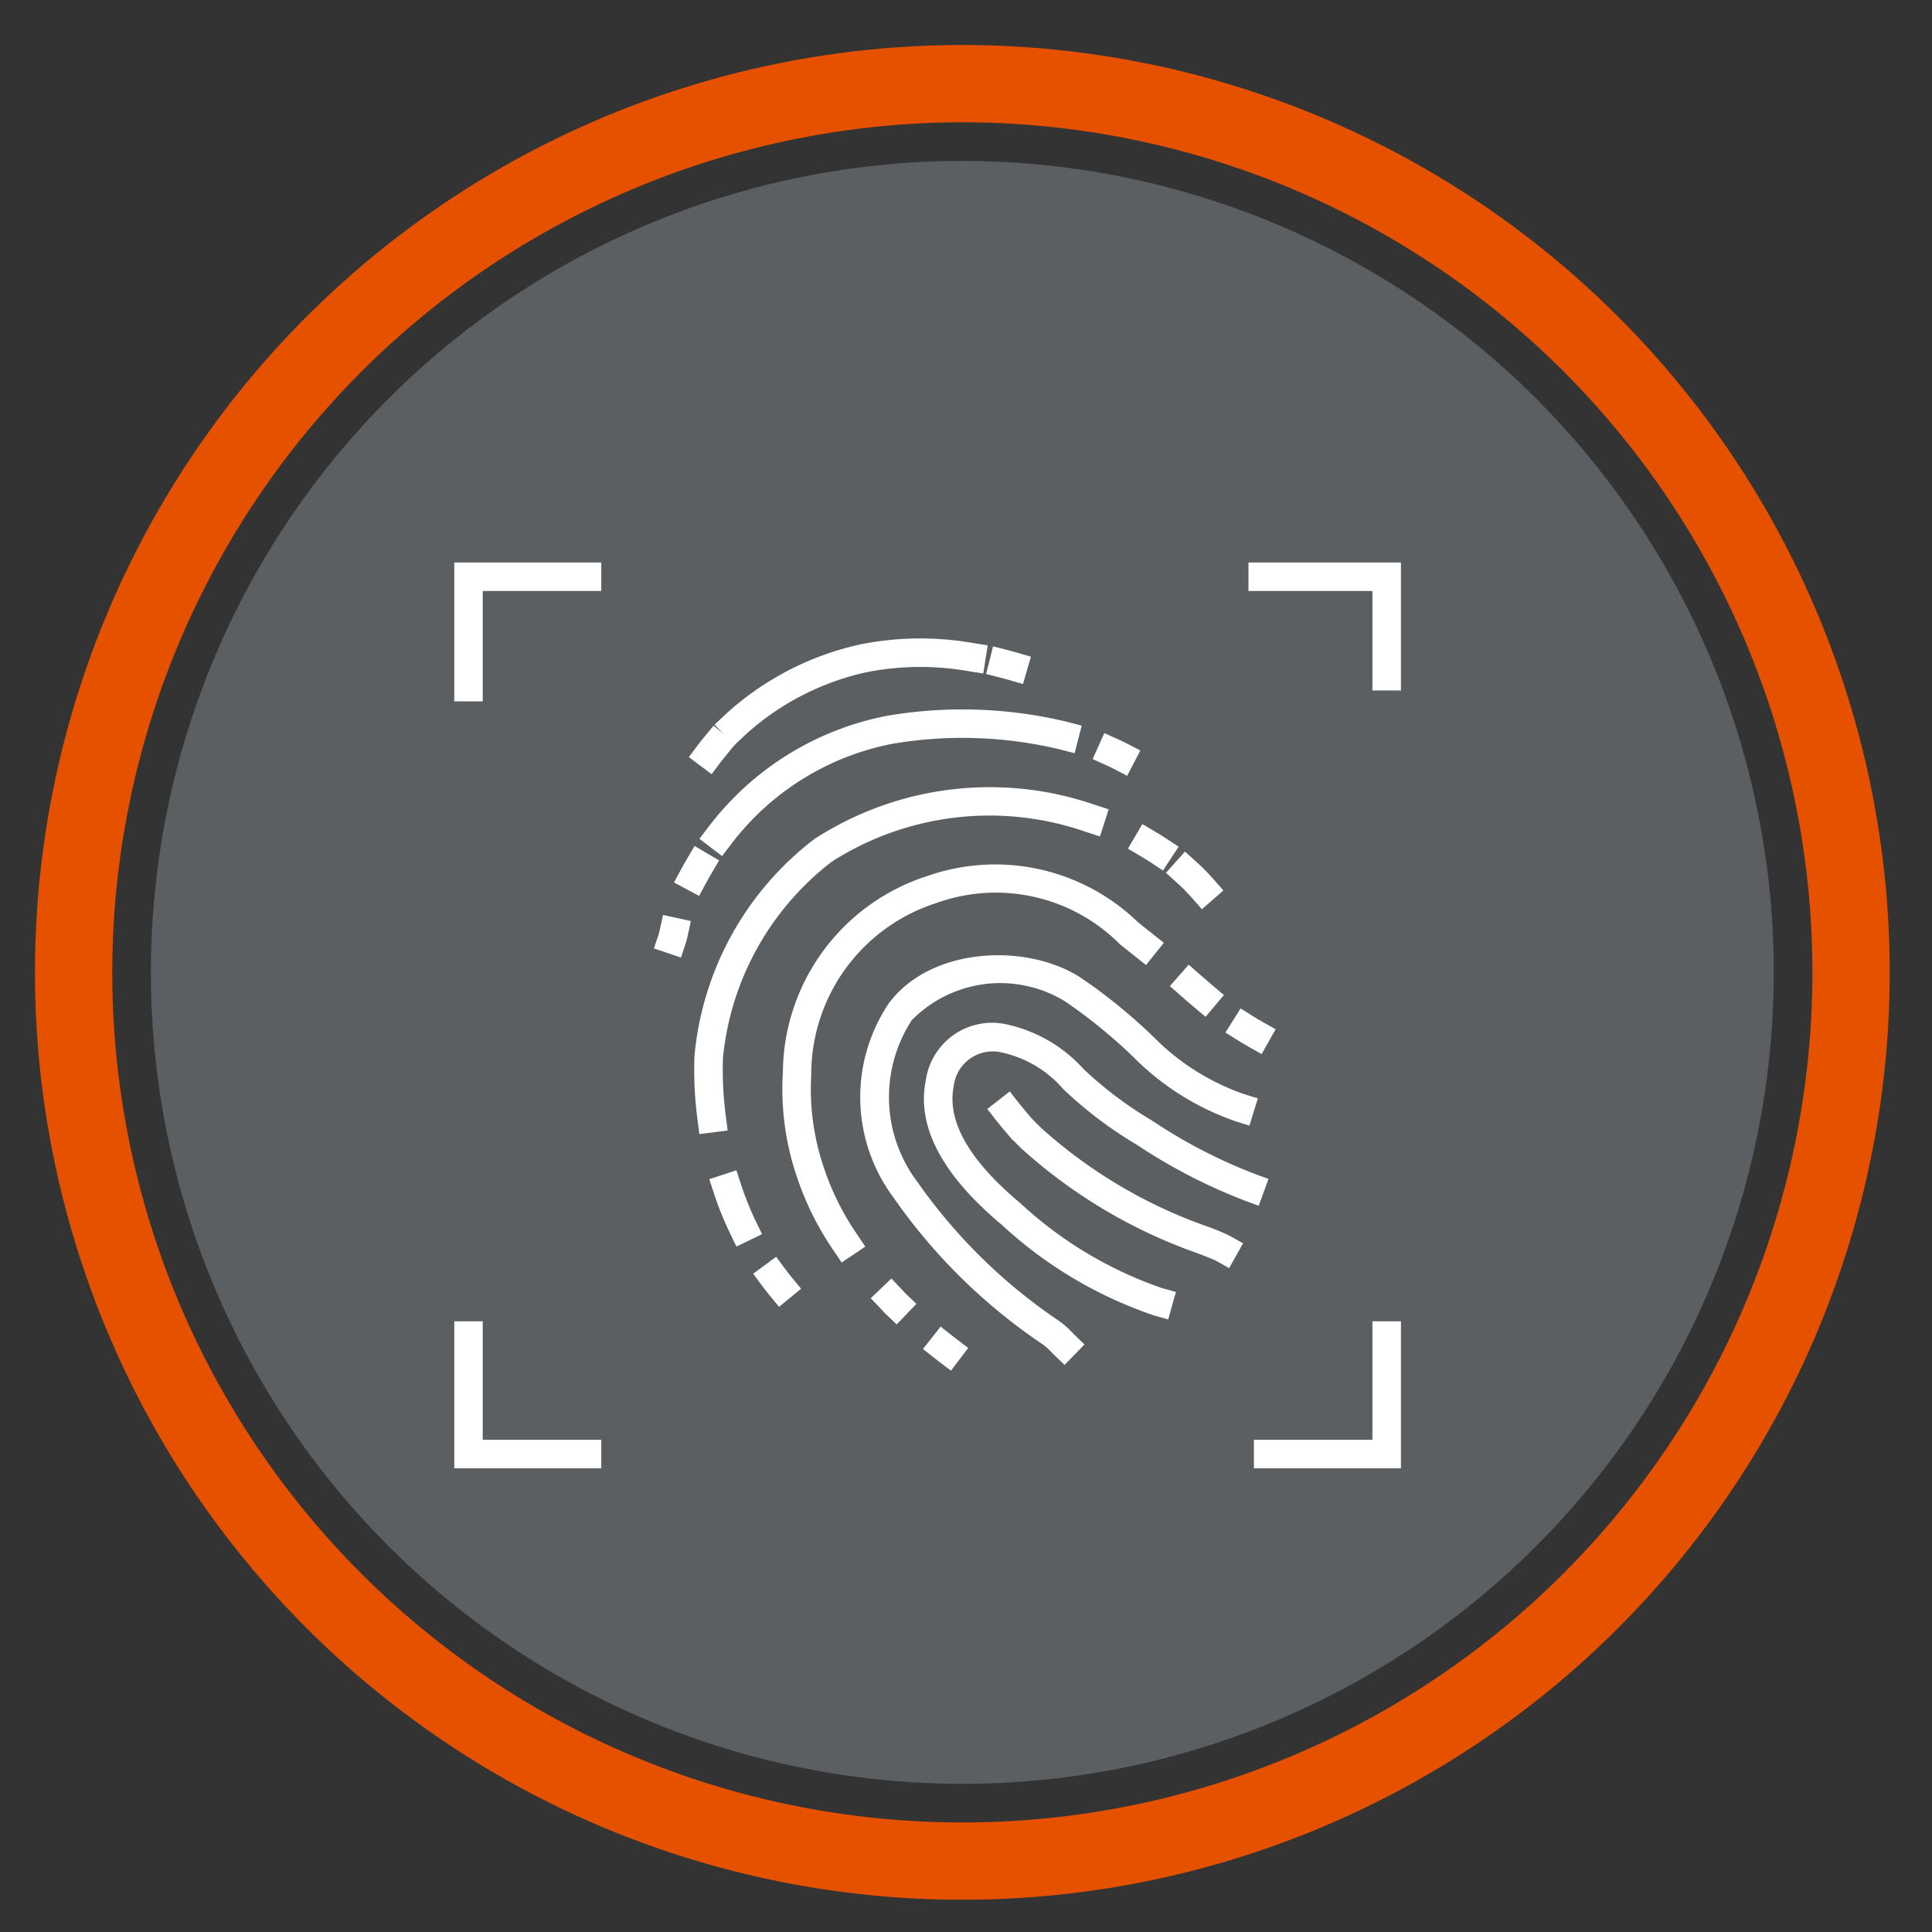 <svg xmlns="http://www.w3.org/2000/svg" width="50" height="50" viewBox="0 0 50 50"><rect x="0" y="0" width="50" height="50" fill="#333333" stroke="none"/><circle cx="24.905" cy="25.165" r="21" style="fill:#5b5f62"/><path d="M24.905,3.165a22,22,0,1,1-22,22,22.025,22.025,0,0,1,22-22m0-2a24,24,0,1,0,24,24,24,24,0,0,0-24-24Z" style="fill:#e65100"/><path d="M30.233,34.147l.199-.71-.355-.1a10.335,10.335,0,0,1-3.671-2.199c-1.328-1.109-1.907-2.128-1.723-3.03a1.015,1.015,0,0,1,1.215-.876,2.94,2.94,0,0,1,1.622.956,10.448,10.448,0,0,0,1.87,1.419l.11.071a14.203,14.203,0,0,0,2.729,1.399l.346.127.254-.693-.346-.127A13.447,13.447,0,0,1,29.901,29.058l-.11-.072a9.908,9.908,0,0,1-1.746-1.317,3.758,3.758,0,0,0-2.026-1.165A1.732,1.732,0,0,0,23.96,27.96c-.243,1.188.421,2.448,1.973,3.744a10.973,10.973,0,0,0,3.944,2.343Z" style="fill:#fff"/><path d="M26.201,29.497l.563-.476-.238-.281c-.06-.071-.114-.137-.166-.203l-.227-.291-.582.454.227.291c.058.074.118.148.184.227Z" style="fill:#fff"/><path d="M31.81,32.819l.361-.643-.322-.181a5.33,5.33,0,0,0-.563-.239,12.726,12.726,0,0,1-4.339-2.563l-.262-.259-.519.524.262.259a13.39,13.39,0,0,0,4.59,2.726c.208.082.405.158.471.196Z" style="fill:#fff"/><path d="M27.551,35.324l.515-.528-.264-.258c-.02-.02-.042-.041-.063-.063a2.12,2.12,0,0,0-.364-.312,14.049,14.049,0,0,1-3.632-3.574,3.645,3.645,0,0,1-.145-4.188,3.211,3.211,0,0,1,3.96-.489,13.419,13.419,0,0,1,1.913,1.58,6.89,6.89,0,0,0,2.513,1.529l.352.109.217-.705-.353-.108a6.103,6.103,0,0,1-2.219-1.356,14.095,14.095,0,0,0-2.027-1.669c-1.392-.89-3.856-.791-4.948.669a4.351,4.351,0,0,0,.109,5.019,14.685,14.685,0,0,0,3.866,3.809,1.557,1.557,0,0,1,.233.208c.025.025.049.049.072.072Z" style="fill:#fff"/><path d="M24.611,35.472l.446-.587-.294-.223c-.041-.031-.084-.065-.13-.101l-.289-.229-.458.579.289.229q.074.059.141.11Z" style="fill:#fff"/><path d="M23.205,34.276l.511-.532-.266-.255-.041-.04c-.023-.028-.051-.057-.085-.093l-.255-.267-.534.509.255.267.041.044a1.105,1.105,0,0,0,.108.112Z" style="fill:#fff"/><path d="M21.782,32.673l.612-.411-.206-.306a6.892,6.892,0,0,1-.89-1.808,6.312,6.312,0,0,1-.303-2.331A4.653,4.653,0,0,1,24.235,23.37a4.53,4.53,0,0,1,4.754,1.072c.075.061.143.116.204.163s.12.094.178.141l.288.23L30.12,24.4l-.288-.23c-.061-.049-.123-.098-.188-.148-.057-.044-.12-.096-.191-.153a5.312,5.312,0,0,0-5.471-1.192,5.377,5.377,0,0,0-3.721,5.07,7.044,7.044,0,0,0,.332,2.617,7.632,7.632,0,0,0,.983,2.004Z" style="fill:#fff"/><path d="M31.2,26.315l.475-.564-.282-.237c-.102-.086-.21-.18-.353-.305l-.277-.243-.487.554.277.243c.146.129.259.226.365.315Z" style="fill:#fff"/><path d="M32.65,27.28l.363-.642-.321-.181c-.091-.052-.183-.106-.273-.163l-.312-.196-.393.624.312.196c.1.063.201.123.303.181Z" style="fill:#fff"/><path d="M20.163,33.821l.569-.47-.235-.284c-.065-.079-.13-.162-.191-.245l-.219-.297-.594.438.219.297c.07.094.142.188.216.277Z" style="fill:#fff"/><path d="M19.059,32.261l.663-.322-.161-.332a7.726,7.726,0,0,1-.389-.969l-.115-.351-.701.23.115.35a8.428,8.428,0,0,0,.427,1.061Z" style="fill:#fff"/><path d="M18.1,29.35l.732-.093-.047-.366a9.081,9.081,0,0,1-.074-1.526,7.307,7.307,0,0,1,2.814-5.064,7.579,7.579,0,0,1,6.59-.768l.351.114.227-.702-.351-.114a8.343,8.343,0,0,0-7.26.879,7.978,7.978,0,0,0-3.109,5.617,9.866,9.866,0,0,0,.079,1.657Z" style="fill:#fff"/><path d="M30.097,22.529l.406-.616-.308-.203c-.101-.067-.207-.133-.314-.196l-.318-.186-.373.636.318.187c.096.056.191.115.281.175Z" style="fill:#fff"/><path d="M31.106,23.531l.555-.486-.243-.277a5.692,5.692,0,0,0-.477-.482l-.274-.246-.493.549.275.247a4.945,4.945,0,0,1,.415.42Z" style="fill:#fff"/><path d="M17.622,24.782l.119-.349a2.284,2.284,0,0,0,.06-.236l.079-.36-.721-.158-.079.36c-.01.043-.028.125-.038.156l-.119.349Z" style="fill:#fff"/><path d="M18.093,23.187l.175-.325c.049-.092.102-.185.156-.276l.187-.318-.636-.374-.187.318c-.059.1-.116.201-.17.301l-.175.325Z" style="fill:#fff"/><path d="M18.687,22.155l.224-.293a6.878,6.878,0,0,1,4.207-2.617,10.826,10.826,0,0,1,4.335.155l.357.093.185-.714-.357-.093a11.609,11.609,0,0,0-4.655-.166,7.611,7.611,0,0,0-4.658,2.895l-.224.293Z" style="fill:#fff"/><path d="M29.171,20.078l.34-.655-.327-.17c-.086-.045-.176-.088-.268-.129l-.337-.151-.301.673.337.151c.078.035.155.072.229.11Z" style="fill:#fff"/><path d="M18.416,20.036l.222-.295c.053-.071.108-.14.162-.205l.236-.284-.567-.471-.236.284c-.061.074-.123.152-.184.233l-.222.295Z" style="fill:#fff"/><path d="M19.001,19.289l.268-.253a6.832,6.832,0,0,1,3.175-1.643,7.197,7.197,0,0,1,2.639-.02l.364.057.115-.729-.364-.057a7.938,7.938,0,0,0-2.92.03A7.57,7.57,0,0,0,18.762,18.5l-.268.254Z" style="fill:#fff"/><path d="M26.474,17.703l.206-.708-.354-.103c-.087-.025-.177-.05-.268-.073l-.357-.09-.181.715.357.09c.083.021.165.043.243.066Z" style="fill:#fff"/><polygon points="35.518 17.869 36.256 17.869 36.256 14.557 32.31 14.557 32.31 15.295 35.518 15.295 35.518 17.869" style="fill:#fff"/><polygon points="11.756 18.151 12.493 18.151 12.493 15.295 15.561 15.295 15.561 14.557 11.756 14.557 11.756 18.151" style="fill:#fff"/><polygon points="32.451 38 36.256 38 36.256 34.195 35.518 34.195 35.518 37.262 32.451 37.262 32.451 38" style="fill:#fff"/><polygon points="11.756 38 15.561 38 15.561 37.262 12.493 37.262 12.493 34.195 11.756 34.195 11.756 38" style="fill:#fff"/></svg>